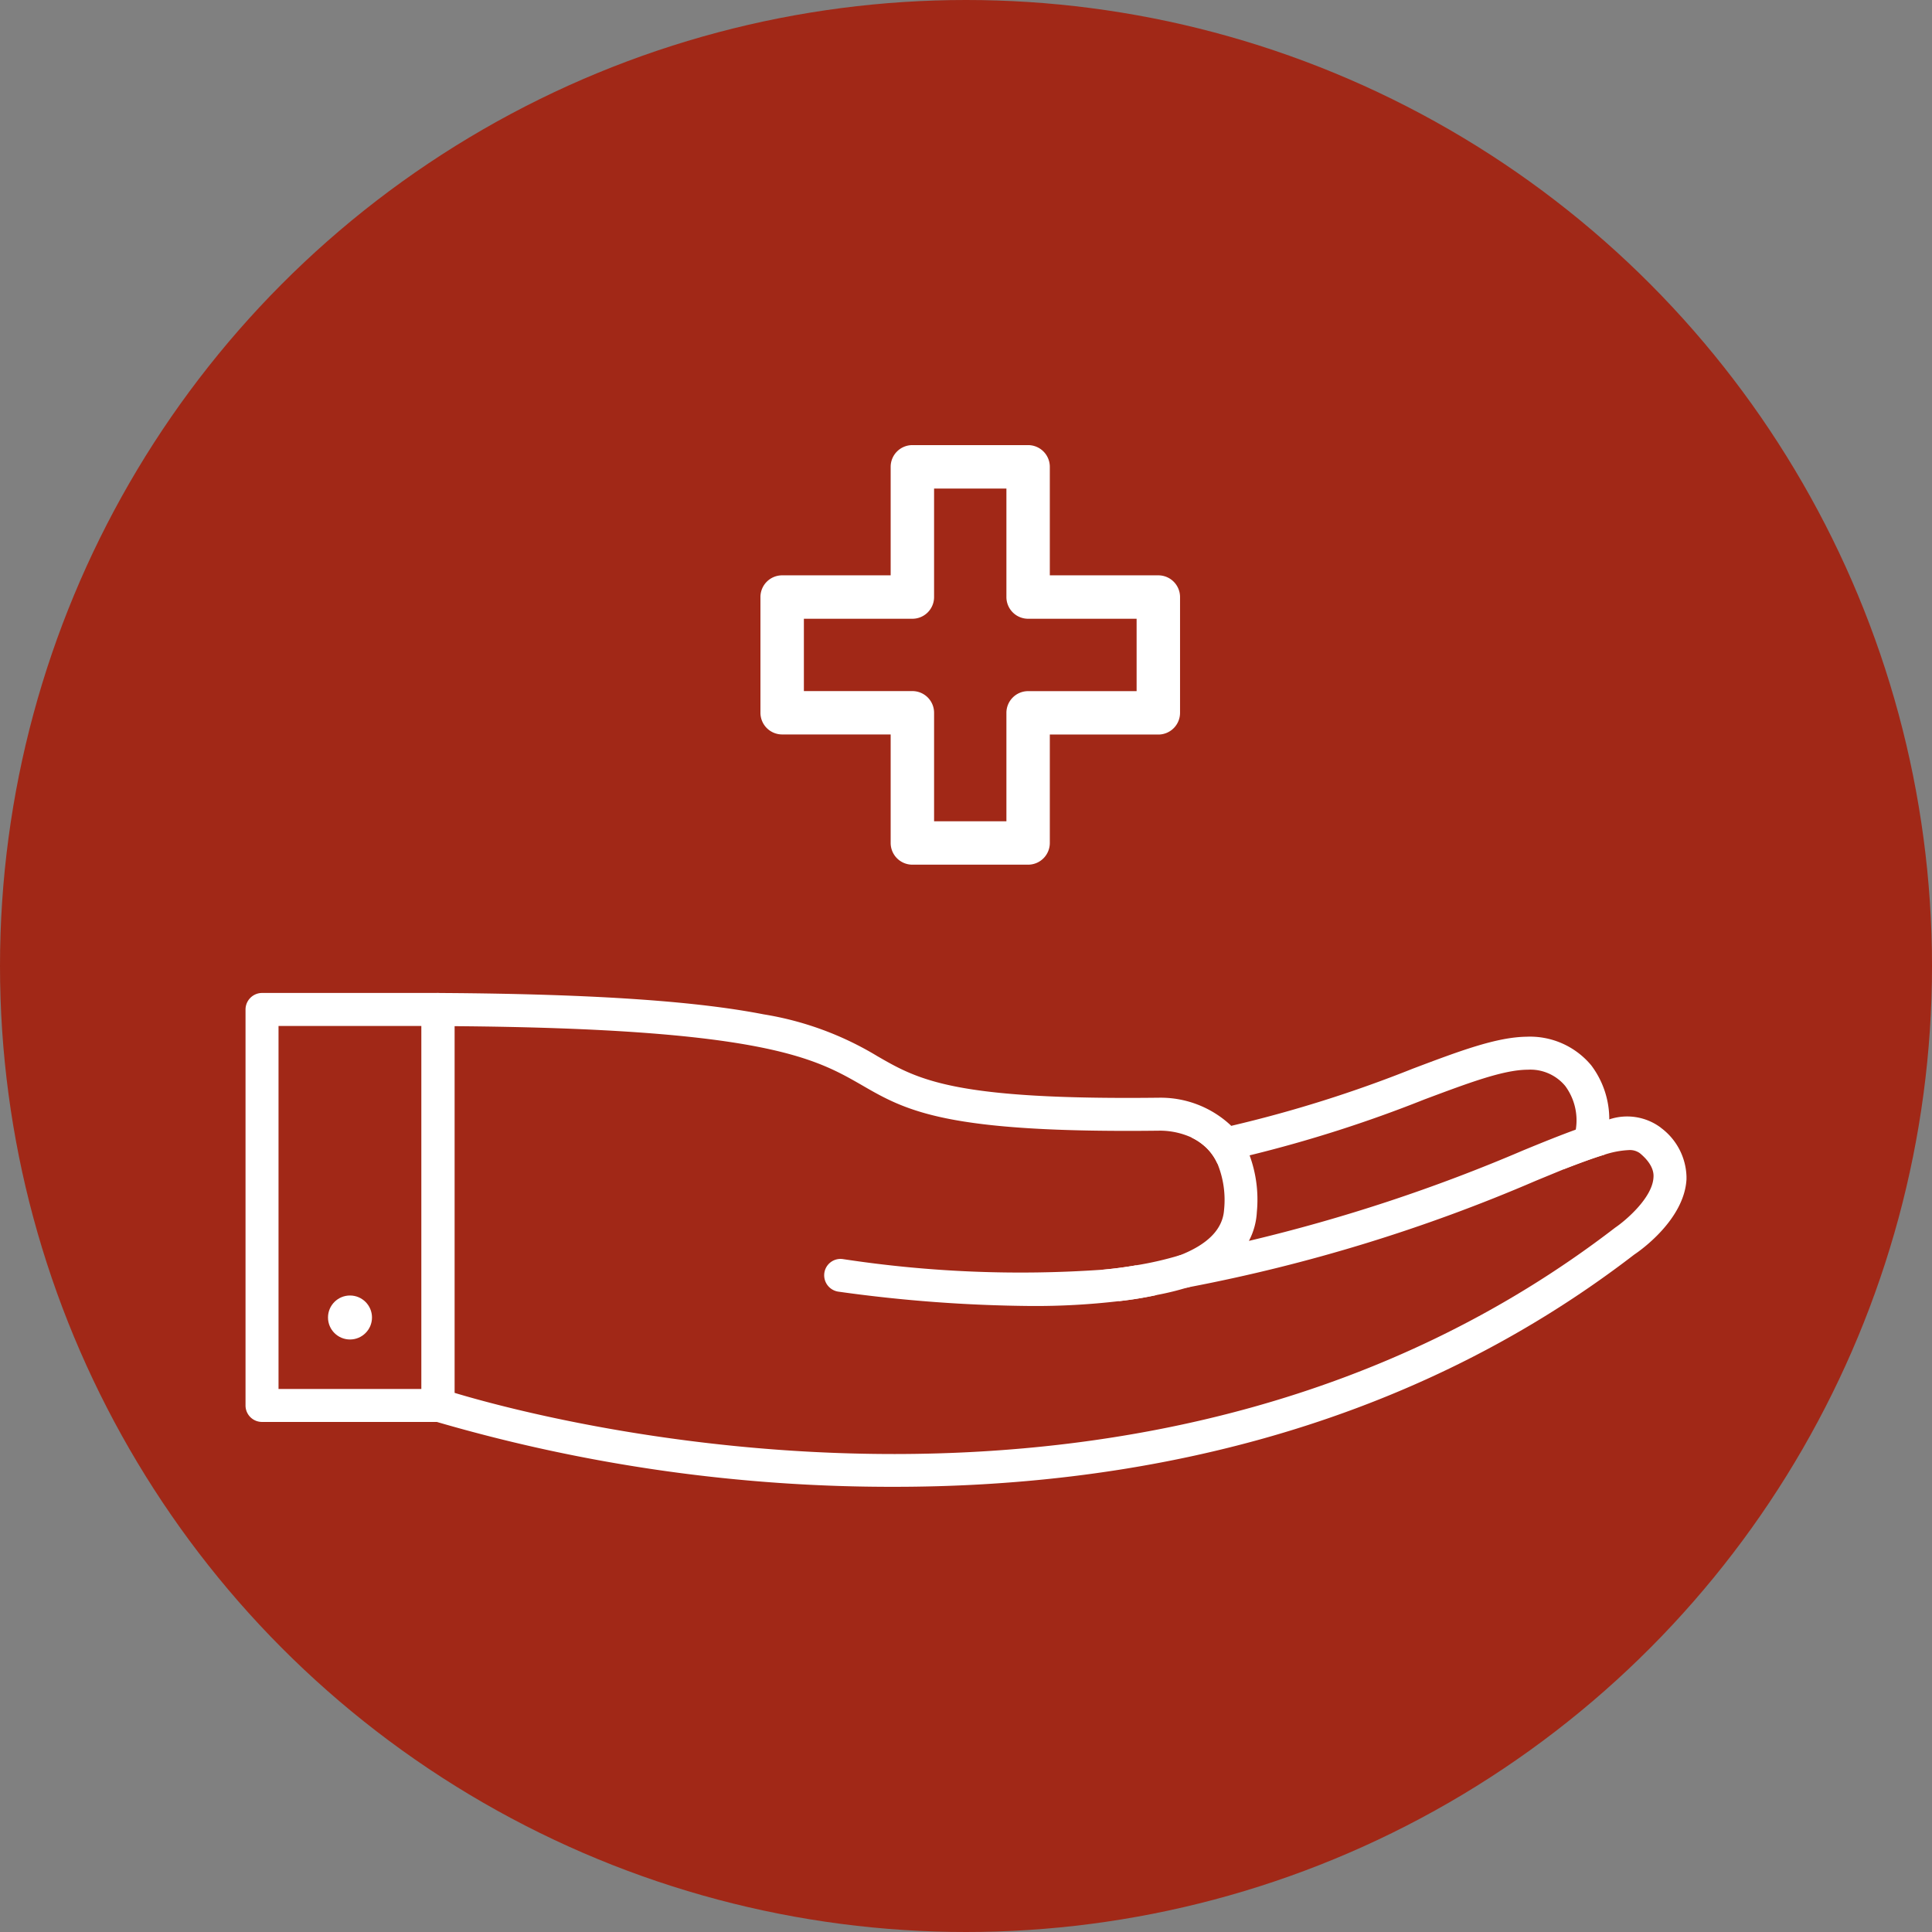 <svg xmlns="http://www.w3.org/2000/svg" width="146" height="146" viewBox="0 0 146 146">
  <rect x="0" y="0" width="146" height="146" fill="#808080" stroke="none"/>
  <g id="Gruppe_1072" data-name="Gruppe 1072" transform="translate(-492.5 -1212.739)">
    <g id="Gruppe_1044" data-name="Gruppe 1044" transform="translate(492.5 1212.739)">
      <g id="Gruppe_1041" data-name="Gruppe 1041" transform="translate(0 0)">
        <g id="Gruppe_500" data-name="Gruppe 500">
          <g id="Gruppe_175" data-name="Gruppe 175">
            <g id="Gruppe_133" data-name="Gruppe 133">
              <circle id="Ellipse_2" data-name="Ellipse 2" cx="73" cy="73" r="73" fill="#a12817"/>
            </g>
          </g>
        </g>
      </g>
    </g>
    <g id="Gruppe_1062" data-name="Gruppe 1062" transform="translate(726.615 1198.707)">
      <g id="Gruppe_1054" data-name="Gruppe 1054" transform="translate(-176.646 47.672)">
        <g id="Gruppe_1053" data-name="Gruppe 1053">
          <g id="Gruppe_1052" data-name="Gruppe 1052">
            <path id="Pfad_1443" data-name="Pfad 1443" d="M-171.929,79.375h-8.745a1.641,1.641,0,0,1-1.641-1.641v-8.2h-8.2a1.641,1.641,0,0,1-1.641-1.641V59.151a1.641,1.641,0,0,1,1.641-1.641h8.2v-8.2a1.641,1.641,0,0,1,1.641-1.641h8.745a1.641,1.641,0,0,1,1.641,1.641v8.2h8.2a1.641,1.641,0,0,1,1.641,1.641V67.9a1.641,1.641,0,0,1-1.641,1.641h-8.2v8.2A1.641,1.641,0,0,1-171.929,79.375Zm-7.105-3.28h5.466V67.9a1.64,1.64,0,0,1,1.639-1.639h8.2V60.791h-8.2a1.64,1.64,0,0,1-1.639-1.639v-8.2h-5.466v8.2a1.64,1.64,0,0,1-1.639,1.639h-8.2v5.466h8.2a1.64,1.64,0,0,1,1.639,1.639Z" transform="translate(192.153 -47.672)" fill="#fff"/>
          </g>
        </g>
      </g>
      <g id="Gruppe_1061" data-name="Gruppe 1061" transform="translate(-215.561 89.069)">
        <g id="Gruppe_1055" data-name="Gruppe 1055" transform="translate(64.787 3.308)">
          <path id="Pfad_1444" data-name="Pfad 1444" d="M-139.684,76.724a6.017,6.017,0,0,0-4.9-2.161c-2.278.033-5.054,1.081-8.578,2.411A95.958,95.958,0,0,1-166.9,81.3c-.283.066-.565.133-.865.2l-2.128.682a4.247,4.247,0,0,1,1.18.831,3.9,3.9,0,0,1,.781,1.147l.815-.266c.549-.116,1.081-.233,1.613-.366A99.435,99.435,0,0,0-152.286,79.3c3.292-1.23,5.885-2.211,7.73-2.244h.066a3.422,3.422,0,0,1,2.843,1.23,4.376,4.376,0,0,1,.8,3.275v.017c-.033.216-.066.432-.116.648a.211.211,0,0,0-.017.1,5.955,5.955,0,0,1-.815,2.261c1.2-.465,2.228-.848,3.109-1.114a5.184,5.184,0,0,0,.15-.731,8.573,8.573,0,0,0,.216-1.928A6.755,6.755,0,0,0-139.684,76.724Zm-36.907,15.444a7.844,7.844,0,0,0,1.214,2.377,27.77,27.77,0,0,0,2.859-.465,6.177,6.177,0,0,1-1.546-2.244C-174.829,91.969-175.66,92.086-176.591,92.169Z" transform="translate(176.591 -74.563)" fill="#fff"/>
        </g>
        <g id="Gruppe_1056" data-name="Gruppe 1056" transform="translate(70.941 19.032)">
          <path id="Pfad_1445" data-name="Pfad 1445" d="M-172.889,86.019c3.026-.572,5.794-1.21,8.351-1.879-1.95-.008-3.674-.05-5.2-.12A7.787,7.787,0,0,1-172.889,86.019Z" transform="translate(172.889 -84.021)" fill="#fff"/>
        </g>
        <g id="Gruppe_1057" data-name="Gruppe 1057" transform="translate(13.3)">
          <path id="Pfad_1446" data-name="Pfad 1446" d="M-124.288,84.46a127.191,127.191,0,0,1-20.748,6.849,5.252,5.252,0,0,0,.6-2.178,9.731,9.731,0,0,0-.549-4.289c-.532.133-1.064.249-1.613.366l-.815.266a7.226,7.226,0,0,1,.5,3.491c-.1,1.463-1.23,2.61-3.358,3.441h-.017c-.017.017-.05.017-.067.033a1.245,1.245,0,0,0-.765,1.5,1.262,1.262,0,0,0,1.43.9.391.391,0,0,0,.133-.033,125.723,125.723,0,0,0,26.217-8.046c.731-.3,1.413-.582,2.061-.848a5.955,5.955,0,0,0,.815-2.261.211.211,0,0,1,.017-.1c.05-.216.083-.432.116-.648C-121.478,83.313-122.792,83.845-124.288,84.46Zm10.39-1.7a4.249,4.249,0,0,0-3.907-.632,19.432,19.432,0,0,0-2.527.748V82.9c-1.147.416-2.46.948-3.957,1.563a127.191,127.191,0,0,1-20.748,6.849,5.252,5.252,0,0,0,.6-2.178,9.731,9.731,0,0,0-.549-4.289,6.324,6.324,0,0,0-1.4-2.228c0-.017-.017-.033-.033-.05a7.762,7.762,0,0,0-5.386-2.078c-15.544.183-18.2-1.347-21.313-3.142a23.961,23.961,0,0,0-8.595-3.159c-4.688-.914-12.036-1.546-24.6-1.613a1.246,1.246,0,0,0-.881.366,1.246,1.246,0,0,0-.366.881v29.891a1.233,1.233,0,0,0,.848,1.18c.017,0,.116.05.316.1a122.644,122.644,0,0,0,34.579,4.9c17.14,0,37.921-3.707,55.909-17.556.382-.249,3.774-2.61,3.94-5.686v-.2A4.761,4.761,0,0,0-113.9,82.764Zm-.565,3.757c-.083,1.546-2.128,3.275-2.893,3.79-35,26.932-80.929,14.53-87.712,12.485V75.083c23.341.183,27.265,2.444,30.723,4.422,3.408,1.978,6.351,3.674,22.61,3.475a5.811,5.811,0,0,1,2.361.515,4.247,4.247,0,0,1,1.18.831,3.9,3.9,0,0,1,.781,1.147,7.226,7.226,0,0,1,.5,3.491c-.1,1.463-1.23,2.61-3.358,3.441h-.017c-.017.017-.05.017-.067.033a1.245,1.245,0,0,0-.765,1.5,1.262,1.262,0,0,0,1.43.9.391.391,0,0,0,.133-.033,125.723,125.723,0,0,0,26.217-8.046c.731-.3,1.413-.582,2.061-.848,1.2-.465,2.228-.848,3.109-1.114a6.92,6.92,0,0,1,1.829-.349,1.288,1.288,0,0,1,.848.233C-114.413,85.574-114.446,86.288-114.463,86.521Z" transform="translate(207.561 -72.573)" fill="#fff"/>
        </g>
        <g id="Gruppe_1058" data-name="Gruppe 1058" transform="translate(43.73 19.78)">
          <path id="Pfad_1447" data-name="Pfad 1447" d="M-161.684,86.918a.391.391,0,0,1-.133.033,21.365,21.365,0,0,1-2.311.565,27.771,27.771,0,0,1-2.859.465,54.231,54.231,0,0,1-6.667.366,110.68,110.68,0,0,1-14.513-1.081,1.252,1.252,0,0,1-1.081-1.4,1.234,1.234,0,0,1,1.4-1.064,89,89,0,0,0,19.65.8c.931-.083,1.762-.2,2.527-.332a25.446,25.446,0,0,0,3.258-.748h.017a1.2,1.2,0,0,1,1.48.7.5.5,0,0,1,.066.133.366.366,0,0,1,.017.133A1.228,1.228,0,0,1-161.684,86.918Z" transform="translate(189.257 -84.471)" fill="#fff"/>
        </g>
        <g id="Gruppe_1059" data-name="Gruppe 1059">
          <path id="Pfad_1448" data-name="Pfad 1448" d="M-201.014,72.573h-13.3a1.256,1.256,0,0,0-1.247,1.247v29.924a1.245,1.245,0,0,0,1.247,1.247h13.3a1.245,1.245,0,0,0,1.247-1.247V73.82A1.256,1.256,0,0,0-201.014,72.573Zm-12.053,2.494h10.806V102.5h-10.806Z" transform="translate(215.561 -72.573)" fill="#fff"/>
        </g>
        <g id="Gruppe_1060" data-name="Gruppe 1060" transform="translate(6.233 22.863)">
          <circle id="Ellipse_10" data-name="Ellipse 10" cx="1.662" cy="1.662" r="1.662" fill="#fff"/>
        </g>
      </g>
    </g>
  </g>
</svg>

